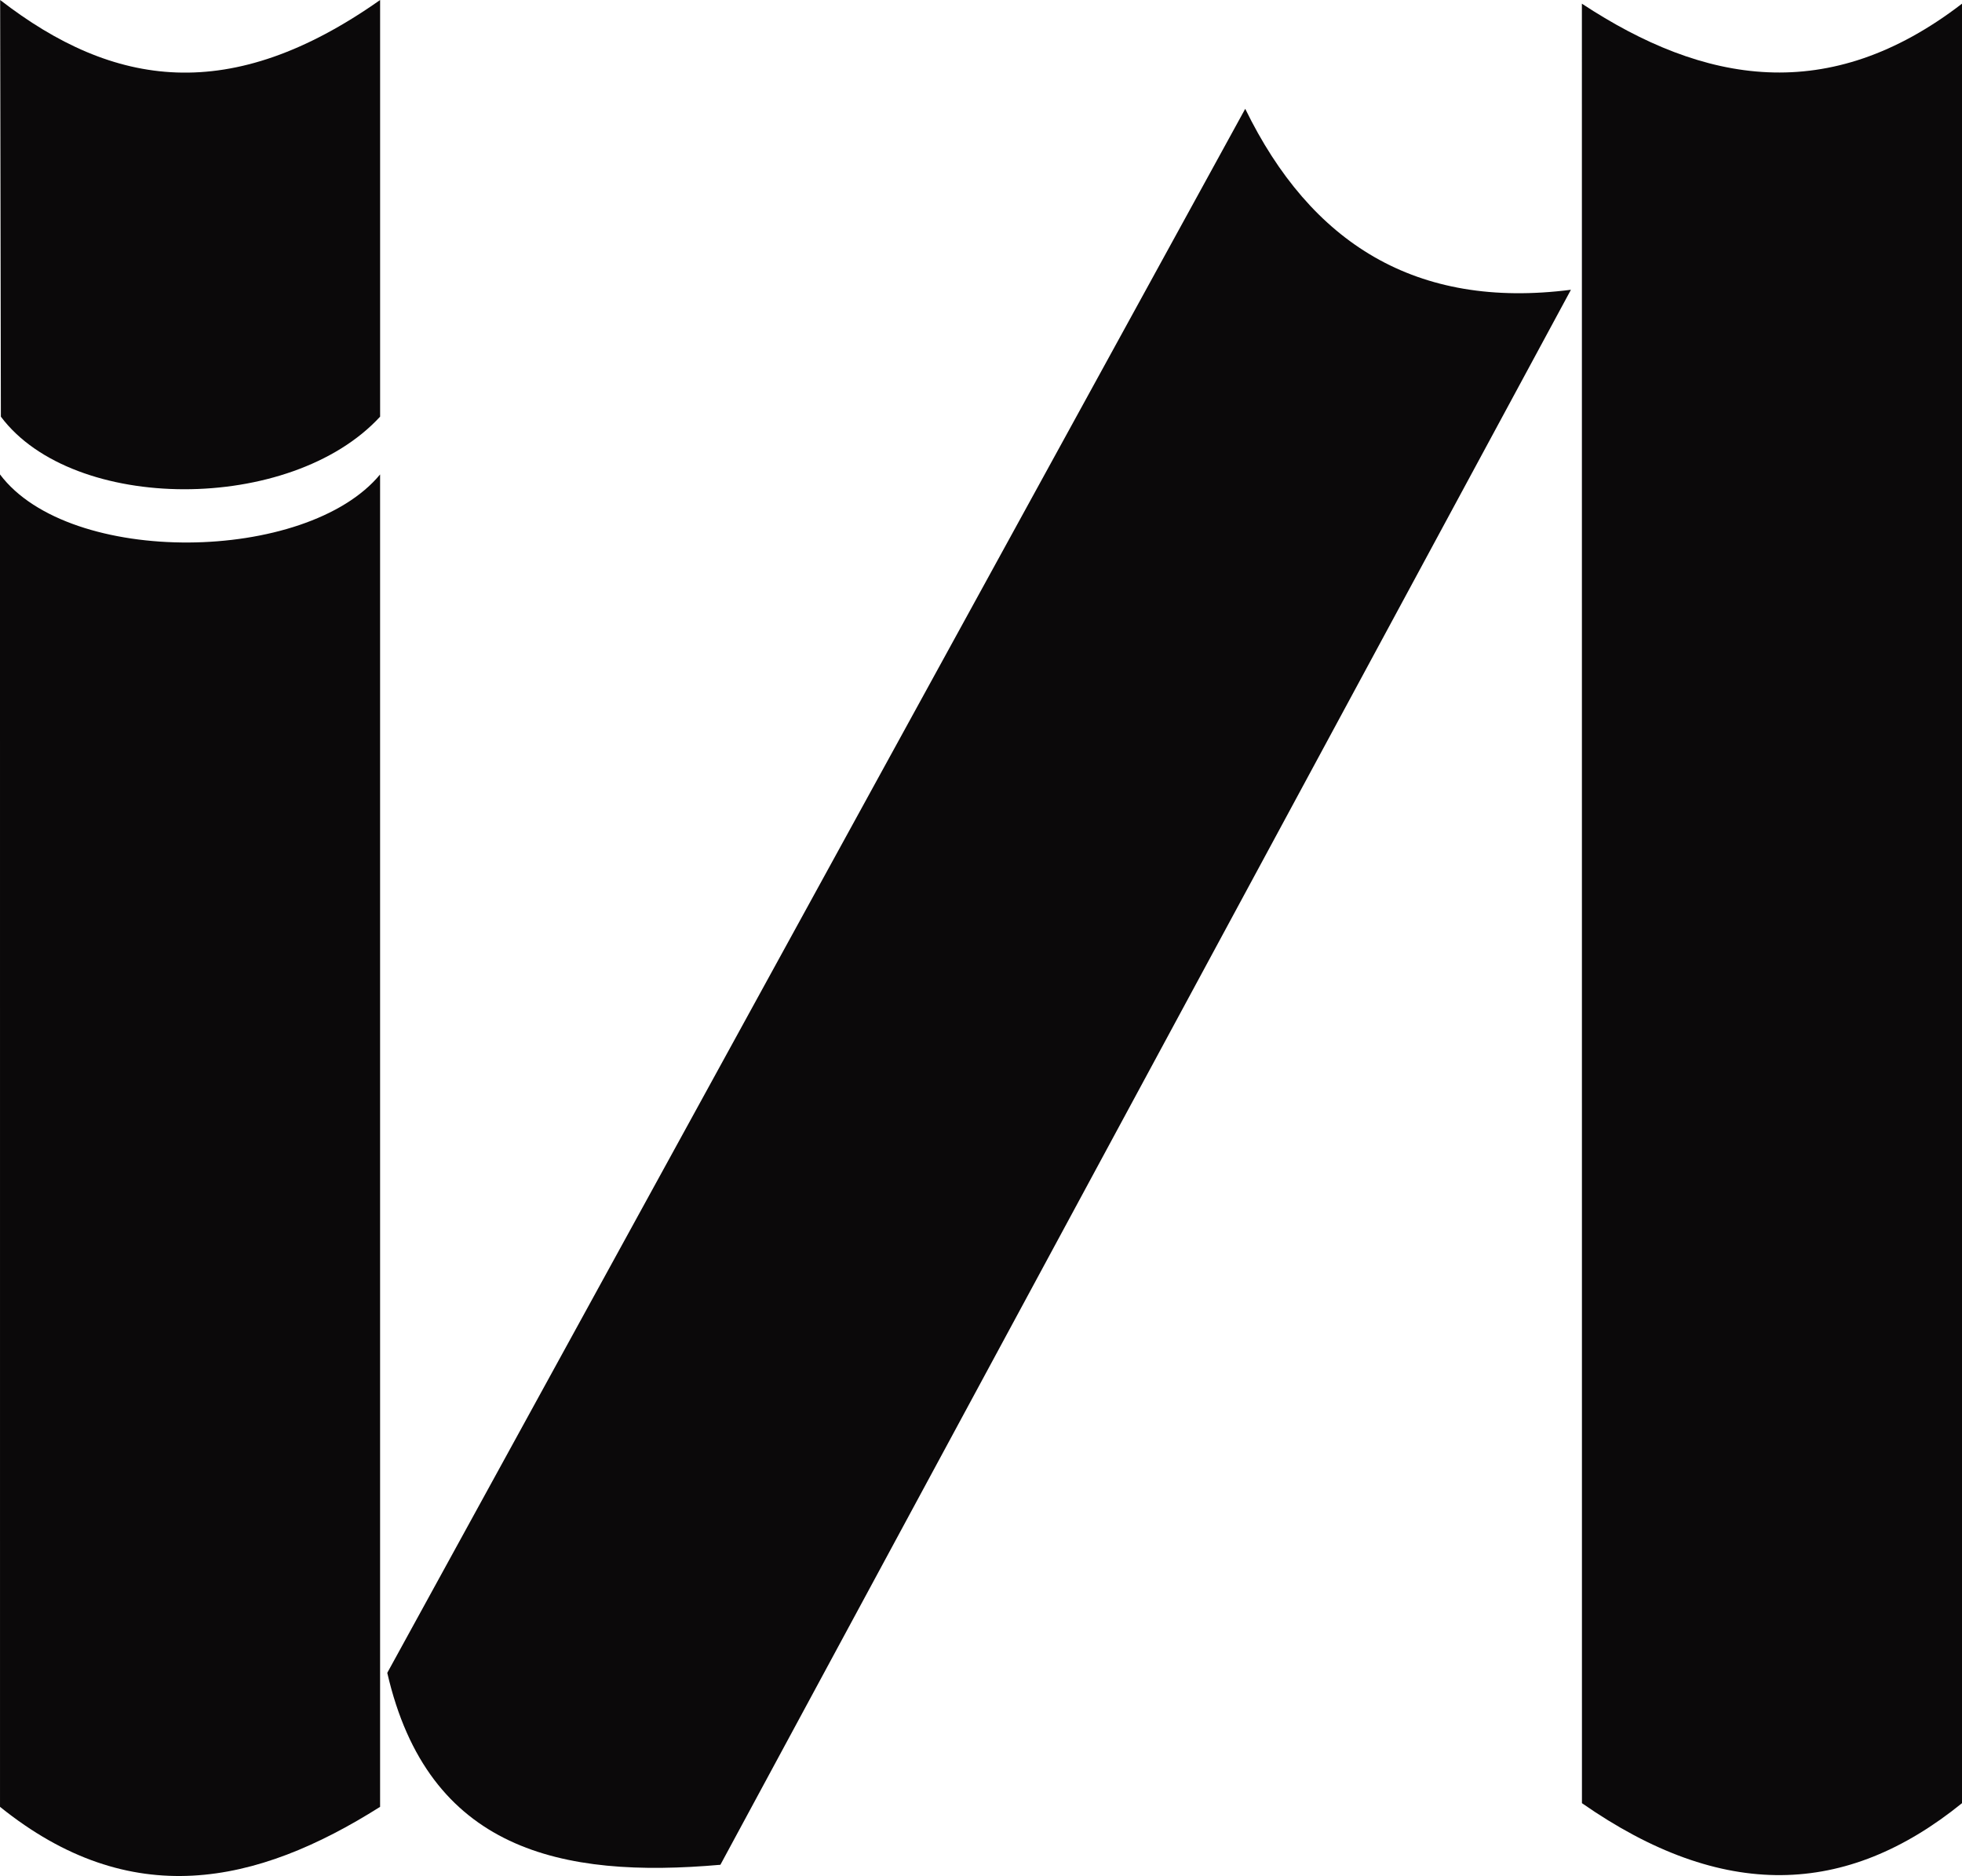 <?xml version="1.0" encoding="UTF-8" standalone="no"?>
<!-- Created with Inkscape (http://www.inkscape.org/) -->

<svg
   version="1.1"
   id="svg1"
   width="541.997"
   height="518.152"
   viewBox="0 0 541.997 518.152"
   sodipodi:docname="logo_iling_mono.svg"
   inkscape:version="1.4 (86a8ad7, 2024-10-11)"
   inkscape:export-filename="logo_iling.svg"
   inkscape:export-xdpi="97.443611"
   inkscape:export-ydpi="97.443611"
   xmlns:inkscape="http://www.inkscape.org/namespaces/inkscape"
   xmlns:sodipodi="http://sodipodi.sourceforge.net/DTD/sodipodi-0.dtd"
   xmlns="http://www.w3.org/2000/svg"
   xmlns:svg="http://www.w3.org/2000/svg">
  <defs
     id="defs1" />
  <sodipodi:namedview
     id="namedview1"
     pagecolor="#ffffff"
     bordercolor="#000000"
     borderopacity="0.25"
     inkscape:showpageshadow="2"
     inkscape:pageopacity="0.0"
     inkscape:pagecheckerboard="0"
     inkscape:deskcolor="#d1d1d1"
     inkscape:zoom="1"
     inkscape:cx="186.5"
     inkscape:cy="276.5"
     inkscape:window-width="1920"
     inkscape:window-height="1001"
     inkscape:window-x="-9"
     inkscape:window-y="-9"
     inkscape:window-maximized="1"
     inkscape:current-layer="layer1"
     showgrid="false"
     showguides="true"
     inkscape:export-bgcolor="#ffffff00">
    <inkscape:grid
       id="grid1"
       units="px"
       originx="0"
       originy="0.042"
       spacingx="1"
       spacingy="1"
       empcolor="#0099e5"
       empopacity="0.302"
       color="#0099e5"
       opacity="0.149"
       empspacing="5"
       enabled="true"
       visible="false" />
  </sodipodi:namedview>
  <g
     inkscape:groupmode="layer"
     id="layer1"
     inkscape:label="вектор"
     style="display:inline;opacity:1;fill:#0b090a;fill-opacity:1"
     transform="translate(0,0.042)">
    <g
       id="g4"
       style="fill:#0b090a;fill-opacity:1">
      <path
         style="fill:#0b090a;fill-opacity:1"
         d="M 0.042,-0.042 C 31.438,24.227 63.692,29.072 105.005,-0.042 V 115.037 c -24.704,26.832 -84.827,26.639 -104.765,0 z"
         id="path1"
         sodipodi:nodetypes="ccccc" />
      <path
         style="fill:#0b090a;fill-opacity:1"
         d="m 0,130.996 c 19.191,25.536 84.69,24.602 105,0 v 368.008 c -34.198,21.622 -68.921,29.057 -104.996,0 z"
         id="path2"
         sodipodi:nodetypes="ccccc" />
      <path
         style="display:inline;fill:#0b090a;fill-opacity:1"
         d="M 433.965,79.991 C 391.17,85.477 362.128,67.176 343.992,30.008 L 106.983,461.995 c 11.265,49.004 48.003,56.887 92.025,53.013 z"
         id="path3"
         sodipodi:nodetypes="ccccc" />
      <path
         style="fill:#0b090a;fill-opacity:1"
         d="m 436.992,0.972 c 33.746,22.214 68.218,28.307 105.005,0 V 497.991 c -32.011,25.929 -66.163,27.062 -104.99,0 z"
         id="path4"
         sodipodi:nodetypes="ccccc" />
    </g>
  </g>
</svg>
